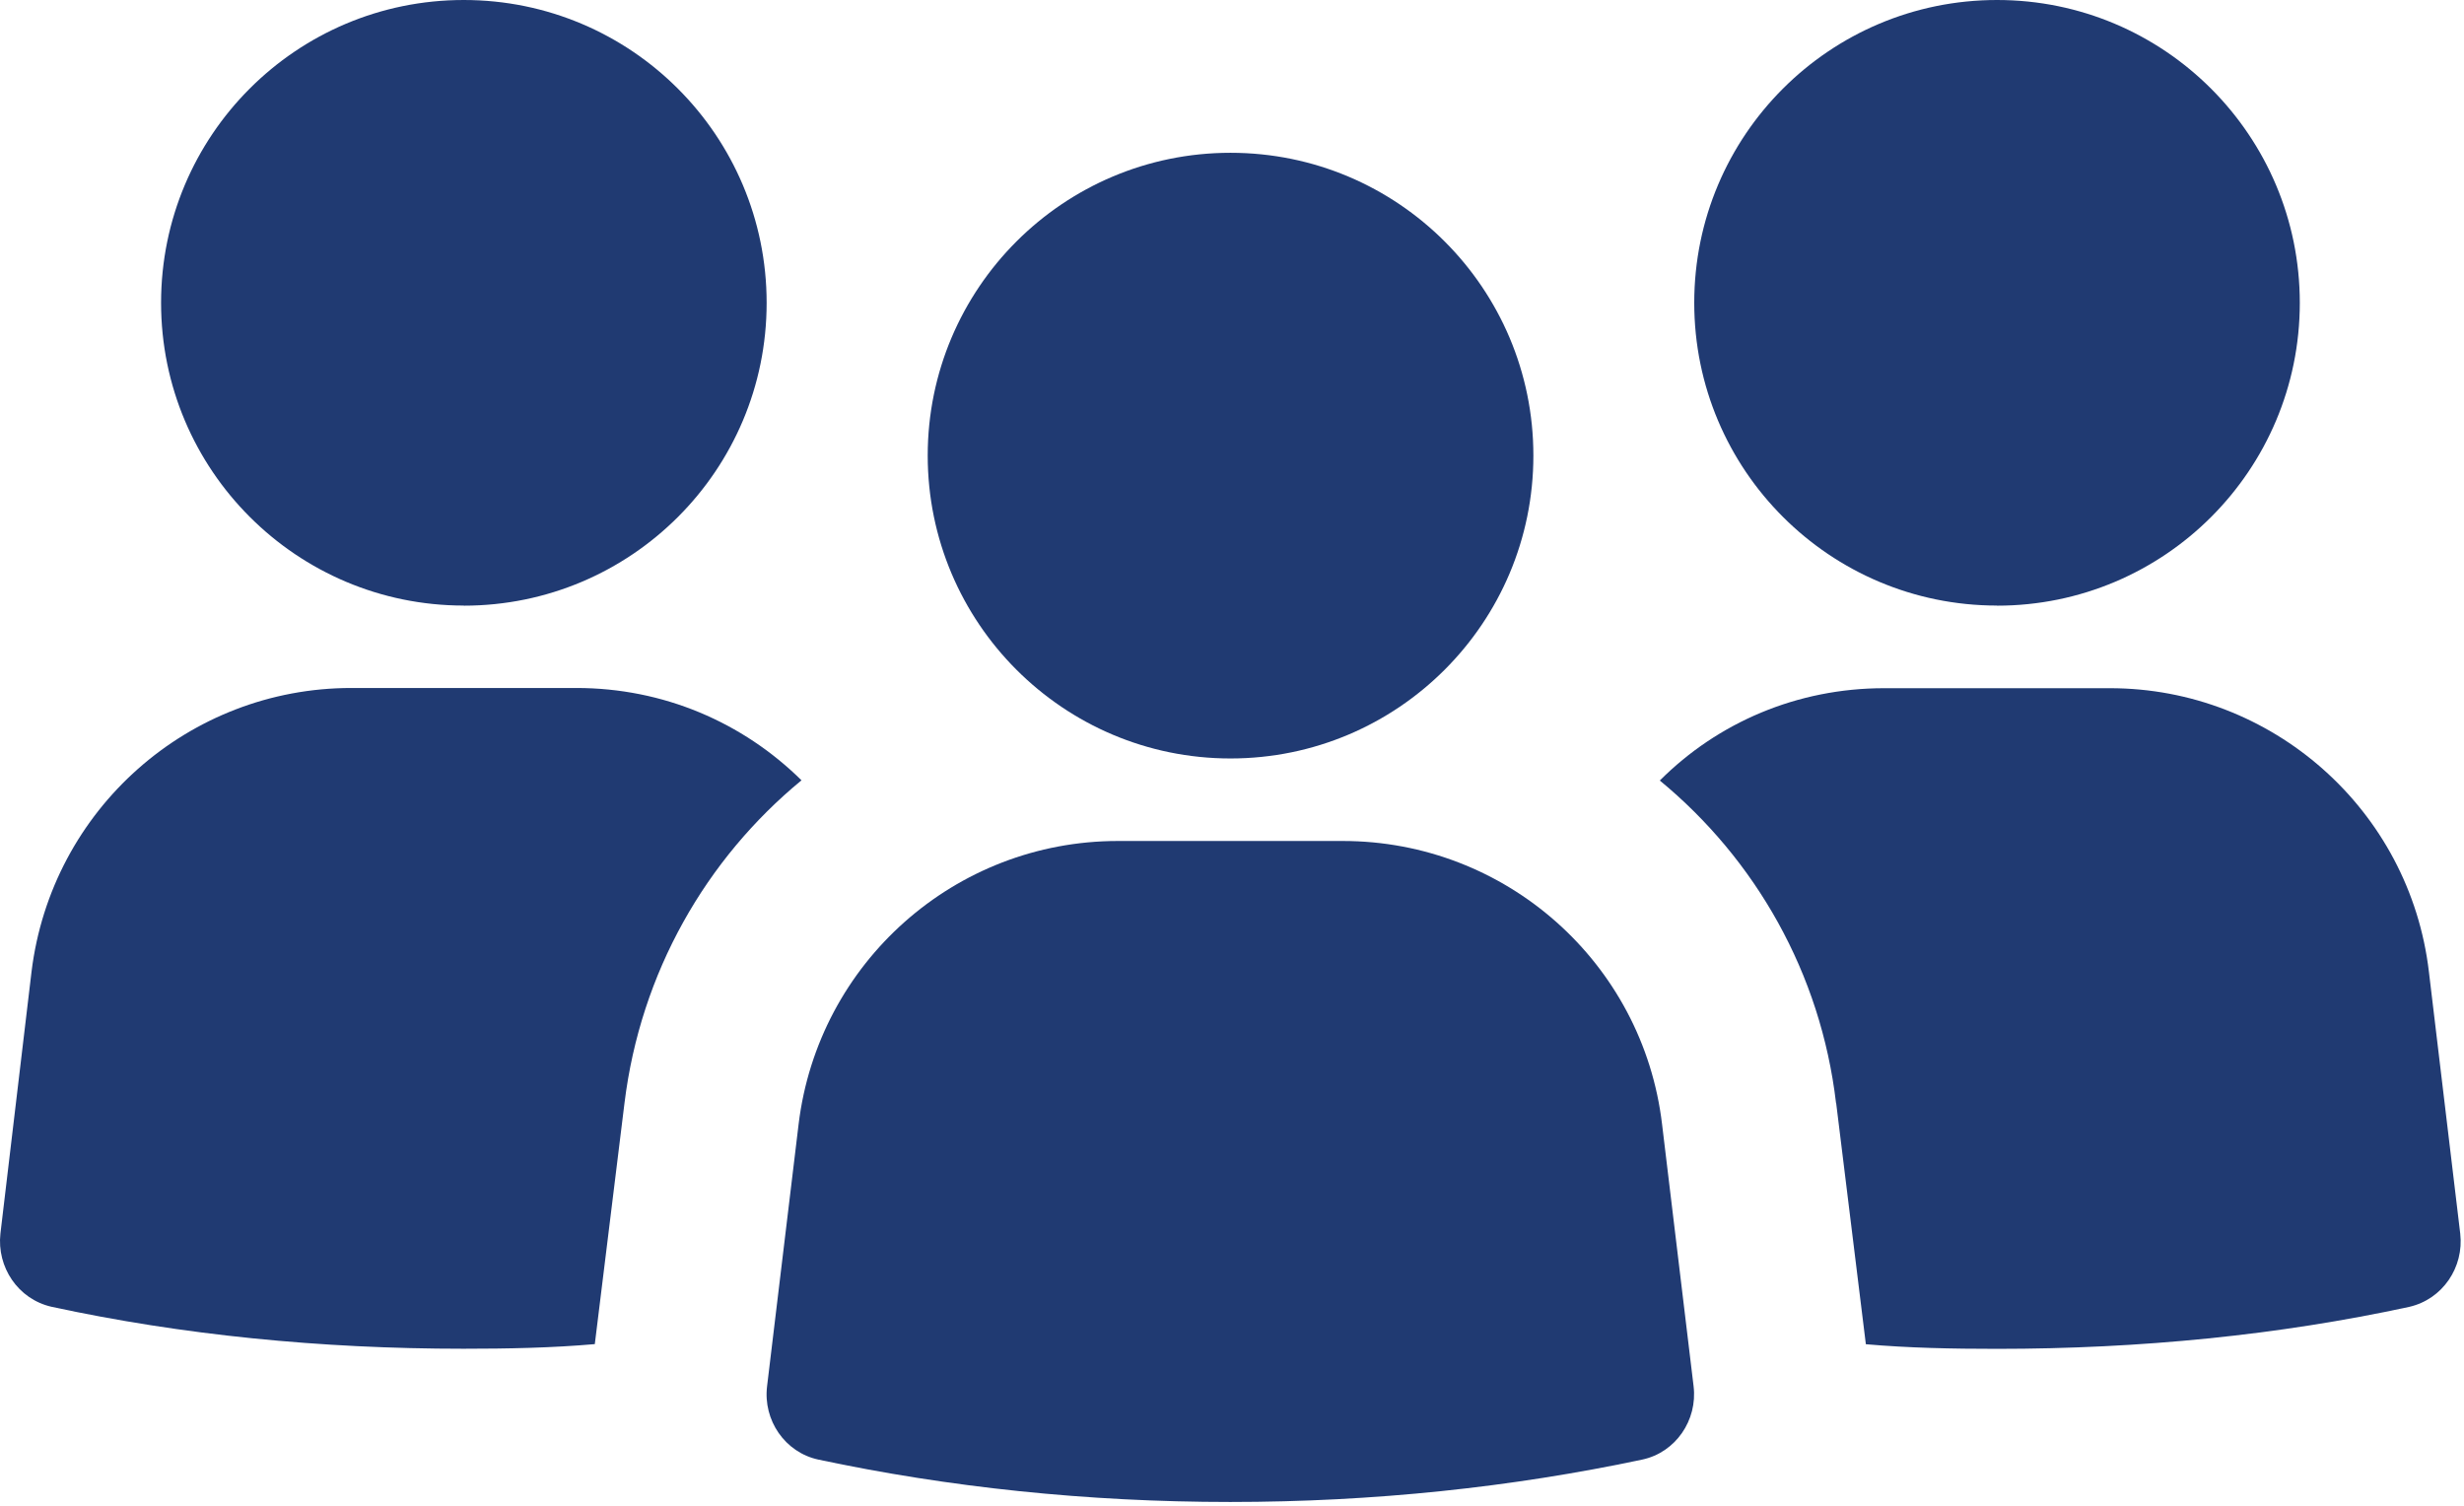 <svg width="229" height="140" viewBox="0 0 229 140" fill="none" xmlns="http://www.w3.org/2000/svg">
<g clip-path="url(#clip0_401_1377)">
<path d="M43.1 56.29C58.65 56.29 71.25 43.69 71.25 28.15C71.25 12.61 58.66 0 43.1 0C27.54 0 14.97 12.6 14.97 28.14C14.97 43.68 27.57 56.28 43.11 56.28L43.1 56.29Z" fill="#203A72"/>
<path d="M4.79 121.45C16.92 124.07 29.75 125.35 43.08 125.35C47.19 125.35 51.3 125.27 55.28 124.92L58.04 102.51C59.53 90.38 65.62 79.82 74.49 72.52C69.03 67.13 61.65 63.94 53.57 63.94H32.65C17.54 63.94 4.78 75.21 2.93 90.31L0.04 114.64C-0.31 117.76 1.67 120.74 4.79 121.45Z" fill="#203A72"/>
<path d="M185.6 56.29C201.15 56.29 213.74 43.69 213.74 28.15C213.74 12.61 201.15 0 185.6 0C170.05 0 157.46 12.6 157.46 28.14C157.46 43.68 170.06 56.28 185.6 56.28V56.29Z" fill="#203A72"/>
<path d="M170.65 102.52L173.41 124.93C177.38 125.28 181.49 125.36 185.61 125.36C198.94 125.36 211.78 124.08 223.9 121.46C227.02 120.75 229.01 117.77 228.65 114.65L225.74 90.33C223.97 75.23 211.13 63.96 196.1 63.96H175.11C167.02 63.96 159.65 67.15 154.26 72.54C163.12 79.84 169.22 90.41 170.64 102.53L170.65 102.52Z" fill="#203A72"/>
<path d="M71.29 128.84C70.91 131.99 72.95 134.98 76.05 135.65C88.13 138.22 100.98 139.59 114.34 139.59C127.7 139.59 140.56 138.21 152.63 135.65C155.73 134.99 157.78 131.99 157.4 128.84L154.47 104.49C152.69 89.46 139.93 78.16 124.8 78.16H103.89C88.76 78.16 76.04 89.47 74.22 104.49L71.29 128.84Z" fill="#203A72"/>
<path d="M114.36 70.49C129.9 70.49 142.51 57.89 142.51 42.34C142.51 26.79 129.9 14.2 114.36 14.2C98.82 14.2 86.22 26.81 86.22 42.34C86.22 57.87 98.82 70.49 114.36 70.49Z" fill="#203A72"/>
</g>
<defs>
<clipPath id="clip0_401_1377">
<rect width="228.7" height="139.59" fill="white"/>
</clipPath>
</defs>
</svg>
